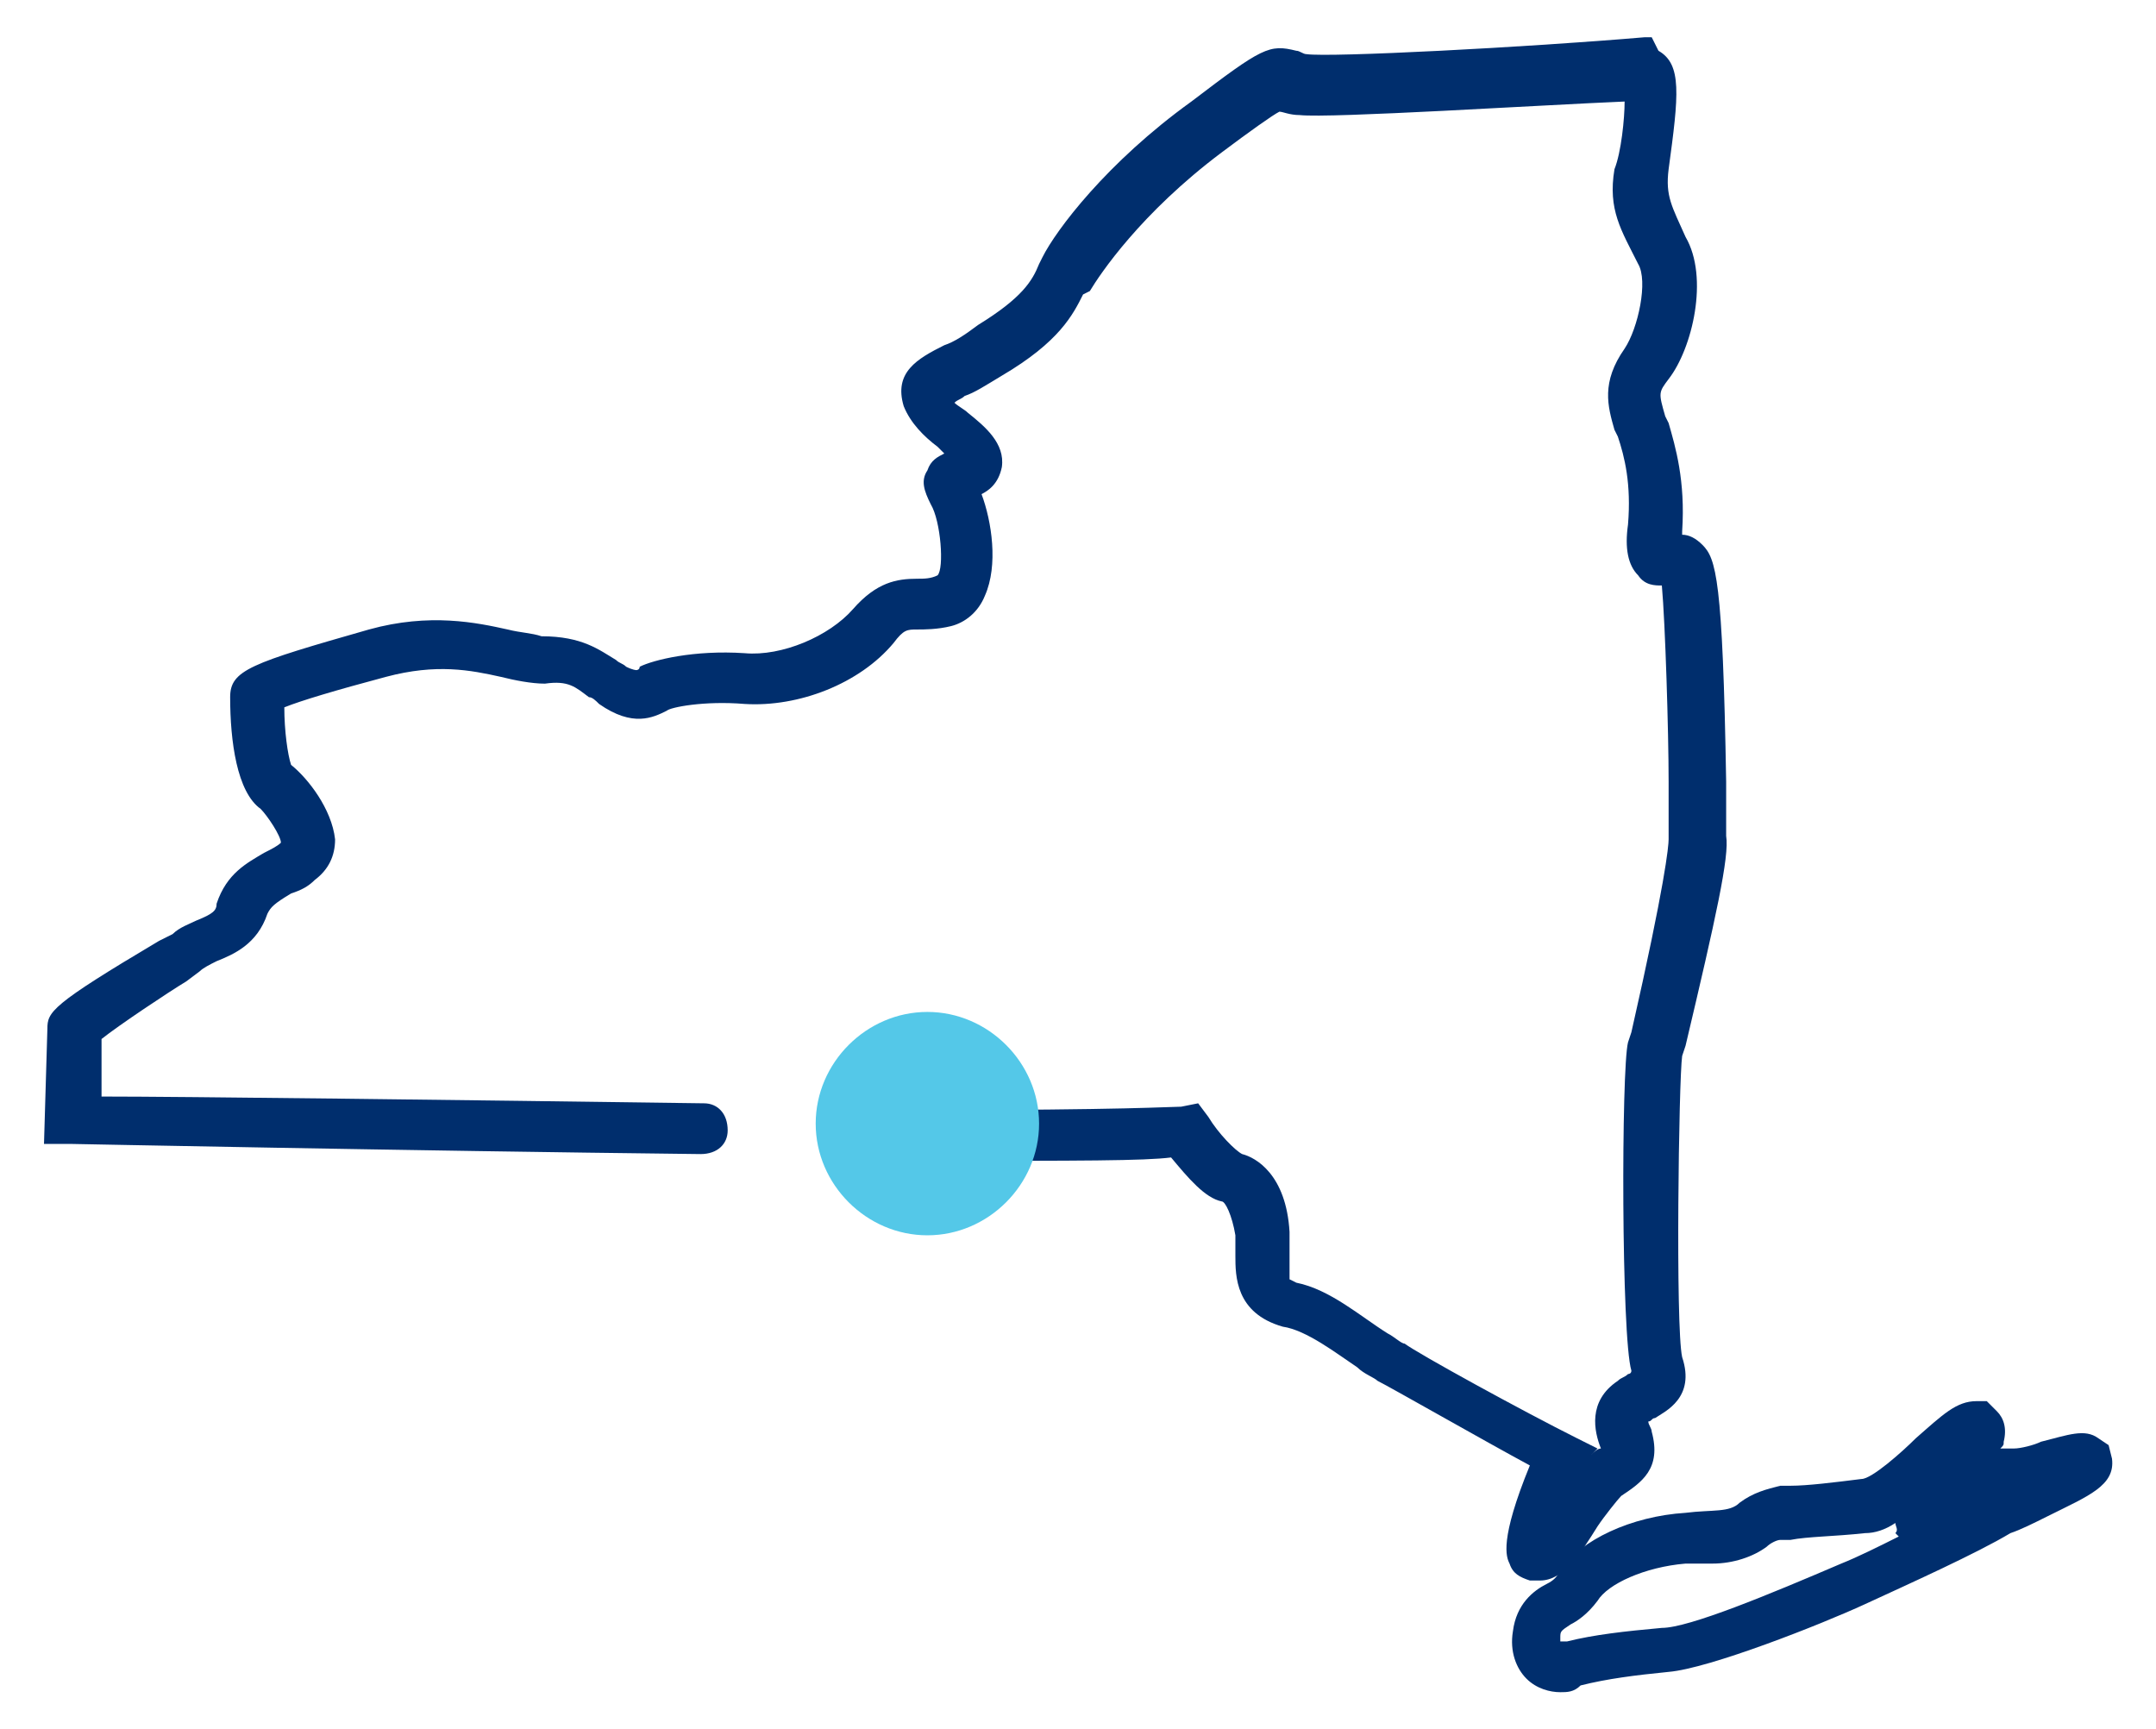 <?xml version="1.0" encoding="utf-8"?>
<!-- Generator: Adobe Illustrator 28.3.0, SVG Export Plug-In . SVG Version: 6.00 Build 0)  -->
<svg version="1.1" id="Layer_1" xmlns="http://www.w3.org/2000/svg" xmlns:xlink="http://www.w3.org/1999/xlink" x="0px" y="0px"
	 viewBox="0 0 63.7 51.1" style="enable-background:new 0 0 63.7 51.1;" xml:space="preserve">
<style type="text/css">
	.st0{fill:#002E6D;}
	.st1{fill:#54C8E8;}
</style>
<g>
	<path class="st0" d="M45.5,46.7c-0.1,0-0.2,0-0.3,0c-0.3-0.1-0.5-0.2-0.6-0.5c-0.1-0.2-0.3-0.7,0.6-2.9c-1.3-0.7-4.1-2.3-4.5-2.5
		c-0.1-0.1-0.4-0.2-0.6-0.4c-0.6-0.4-1.5-1.1-2.2-1.2c-1.4-0.4-1.4-1.5-1.4-2.1c0-0.2,0-0.4,0-0.6c-0.1-0.6-0.3-1-0.4-1
		c-0.5-0.1-1-0.7-1.5-1.3c-0.8,0.1-2.6,0.1-7.3,0.1c-0.4,0-0.8-0.3-0.7-0.8s0.3-0.7,0.8-0.7h0c5.8,0,7.2-0.1,7.5-0.1l0.5-0.1
		l0.3,0.4c0.3,0.5,0.8,1,1,1.1c0.4,0.1,1.3,0.6,1.4,2.3c0,0.3,0,0.5,0,0.8c0,0.2,0,0.5,0,0.6l0,0c0,0,0,0,0.2,0.1
		c1,0.2,1.9,1,2.7,1.5c0.2,0.1,0.4,0.3,0.5,0.3c0.4,0.3,3.5,2,5.1,2.8l0.6,0.3L47,43c0,0,0,0,0,0c0.1-0.1,0.2-0.2,0.3-0.2
		c0,0,0,0,0,0c-0.2-0.5-0.4-1.4,0.5-2c0.1-0.1,0.2-0.1,0.3-0.2c0,0,0.1,0,0.1-0.1c-0.3-1-0.3-8.9-0.1-9.7l0.1-0.3
		c1-4.4,1.1-5.5,1.1-5.7c0-0.2,0-0.9,0-1.7c0-1.5-0.1-4.7-0.2-5.8c-0.2,0-0.5,0-0.7-0.3c-0.3-0.3-0.4-0.8-0.3-1.5
		c0.1-1.2-0.1-2-0.3-2.6l-0.1-0.2c-0.2-0.7-0.4-1.4,0.3-2.4c0.4-0.6,0.7-2,0.4-2.5c-0.5-1-0.9-1.6-0.7-2.8C47.9,4.5,48,3.5,48,3
		c-2.4,0.1-8.7,0.5-9.6,0.4c-0.3,0-0.5-0.1-0.6-0.1c0,0,0,0,0,0c-0.2,0.1-0.9,0.6-1.7,1.2c-2.4,1.8-3.6,3.6-3.9,4.1L32,8.7
		c-0.3,0.6-0.7,1.4-2.4,2.4c-0.5,0.3-0.8,0.5-1.1,0.6c-0.1,0.1-0.2,0.1-0.3,0.2c0.1,0.1,0.3,0.2,0.4,0.3c0.5,0.4,1.1,0.9,1,1.6
		c-0.1,0.5-0.4,0.7-0.6,0.8c0.3,0.8,0.5,2.1,0.1,3c-0.2,0.5-0.6,0.8-1,0.9c-0.4,0.1-0.8,0.1-1,0.1c-0.3,0-0.4,0-0.7,0.4
		c-1,1.2-2.8,1.9-4.4,1.8c-1.2-0.1-2.2,0.1-2.3,0.2c-0.4,0.2-1,0.5-2-0.2c-0.1-0.1-0.2-0.2-0.3-0.2c-0.4-0.3-0.6-0.5-1.3-0.4
		c-0.4,0-0.9-0.1-1.3-0.2c-0.9-0.2-1.9-0.4-3.4,0c-1.5,0.4-2.5,0.7-3,0.9c0,0.7,0.1,1.4,0.2,1.7c0.5,0.4,1.2,1.3,1.3,2.2
		c0,0.5-0.2,0.9-0.6,1.2c-0.2,0.2-0.4,0.3-0.7,0.4c-0.5,0.3-0.6,0.4-0.7,0.6c-0.3,0.9-1,1.2-1.5,1.4c-0.2,0.1-0.4,0.2-0.5,0.3
		L5.5,29c-0.5,0.3-2,1.3-2.5,1.7l0,1.7c2.4,0,10.5,0.1,17.8,0.2c0.4,0,0.7,0.3,0.7,0.8c0,0.4-0.3,0.7-0.8,0.7c0,0,0,0,0,0
		C11.9,34,2.2,33.8,2.1,33.8l-0.8,0l0.1-3.4c0-0.5,0.1-0.7,3.3-2.6l0.4-0.2c0.2-0.2,0.5-0.3,0.7-0.4c0.5-0.2,0.6-0.3,0.6-0.5
		c0.3-0.9,0.9-1.2,1.4-1.5C8,25.1,8.2,25,8.3,24.9c0-0.2-0.4-0.8-0.6-1c-0.7-0.5-0.9-2-0.9-3.3c0-0.8,0.6-1,4.1-2
		c1.8-0.5,3.2-0.2,4.1,0c0.4,0.1,0.7,0.1,1,0.2c1.2,0,1.7,0.4,2.2,0.7c0.1,0.1,0.2,0.1,0.3,0.2c0.2,0.1,0.3,0.1,0.3,0.1l0,0
		c0,0,0.1,0,0.1-0.1c0.4-0.2,1.6-0.5,3.1-0.4c1.1,0.1,2.5-0.5,3.2-1.3c0.7-0.8,1.3-0.9,1.9-0.9c0.2,0,0.4,0,0.6-0.1
		c0.2-0.2,0.1-1.6-0.2-2.1c-0.2-0.4-0.3-0.7-0.1-1c0.1-0.3,0.3-0.4,0.5-0.5c-0.1-0.1-0.1-0.1-0.2-0.2c-0.4-0.3-0.8-0.7-1-1.2
		c-0.3-1,0.4-1.4,1.2-1.8c0.3-0.1,0.6-0.3,1-0.6c1.3-0.8,1.6-1.3,1.8-1.8l0.1-0.2c0.4-0.8,1.9-2.8,4.4-4.6c2.1-1.6,2.3-1.7,3.1-1.5
		c0.1,0,0.2,0.1,0.3,0.1c0.7,0.1,6.5-0.2,10-0.5l0.2,0L49,1.5c0.7,0.4,0.6,1.3,0.3,3.5c-0.1,0.8,0.1,1.1,0.5,2
		c0.7,1.2,0.2,3.3-0.5,4.2c-0.3,0.4-0.3,0.4-0.1,1.1l0.1,0.2c0.2,0.7,0.5,1.7,0.4,3.2c0,0,0,0.1,0,0.1c0.2,0,0.4,0.1,0.6,0.3
		c0.4,0.4,0.6,1,0.7,7c0,0.8,0,1.4,0,1.6c0.1,0.6-0.3,2.4-1.2,6.2l-0.1,0.3c-0.1,0.7-0.2,8,0,8.9c0.4,1.2-0.5,1.6-0.8,1.8
		c-0.1,0-0.1,0.1-0.2,0.1c0,0.1,0.1,0.2,0.1,0.3c0.3,1.1-0.3,1.5-0.9,1.9c-0.1,0.1-0.5,0.6-0.7,0.9C46.7,45.9,46.2,46.7,45.5,46.7z
		 M8.6,22.7L8.6,22.7L8.6,22.7z M49.1,17L49.1,17L49.1,17z"/>
	<path class="st0" d="M46.1,50c-0.3,0-0.7-0.1-1-0.4c-0.3-0.3-0.5-0.8-0.4-1.4c0.1-0.8,0.6-1.2,1-1.4c0.2-0.1,0.3-0.2,0.4-0.4
		c0.6-0.9,2.1-1.6,3.7-1.7c0.8-0.1,1.3,0,1.6-0.3l0,0c0.4-0.3,0.8-0.4,1.2-0.5l0.3,0c0.5,0,1.3-0.1,2.1-0.2c0.3,0,1.2-0.8,1.6-1.2
		c0.8-0.7,1.2-1.1,1.8-1.1l0.3,0l0.3,0.3c0.2,0.2,0.3,0.5,0.2,0.9c0,0.1,0,0.1-0.1,0.2c0.1,0,0.2,0,0.4,0c0.2,0,0.6-0.1,0.8-0.2
		c0.8-0.2,1.3-0.4,1.7-0.1l0.3,0.2l0.1,0.4c0.1,0.8-0.7,1.1-1.9,1.7c-0.4,0.2-0.8,0.4-1.1,0.5c-1,0.6-3,1.5-4.3,2.1
		c-1.3,0.6-4.6,1.9-5.8,2c-1,0.1-1.8,0.2-2.6,0.4C46.5,50,46.3,50,46.1,50z M46.2,48.7L46.2,48.7L46.2,48.7z M56,45
		c-0.3,0.2-0.6,0.3-0.9,0.3c-0.9,0.1-1.7,0.1-2.2,0.2l-0.3,0c-0.1,0-0.3,0.1-0.4,0.2l0,0c-0.4,0.3-1,0.5-1.6,0.5c-0.2,0-0.5,0-0.8,0
		c-1.2,0.1-2.3,0.6-2.6,1.1c-0.3,0.4-0.6,0.6-0.8,0.7c-0.3,0.2-0.3,0.2-0.3,0.4c0,0,0,0.1,0,0.1c0,0,0.1,0,0.2,0
		c0.8-0.2,1.7-0.3,2.8-0.4c0.8,0,3.2-1,5.3-1.9c0.5-0.2,1.1-0.5,1.7-0.8l-0.1-0.1C56.1,45.2,56,45.1,56,45z M51.8,45.1L51.8,45.1
		L51.8,45.1z M59.5,43C59.5,43,59.5,43,59.5,43C59.5,43,59.5,43,59.5,43z"/>
</g>
<g>
	<path class="st1" d="M30.7,33.2c0,1.8-1.5,3.3-3.3,3.3c-1.8,0-3.3-1.5-3.3-3.3c0-1.8,1.5-3.3,3.3-3.3
		C29.2,29.9,30.7,31.4,30.7,33.2"/>
</g>
</svg>
